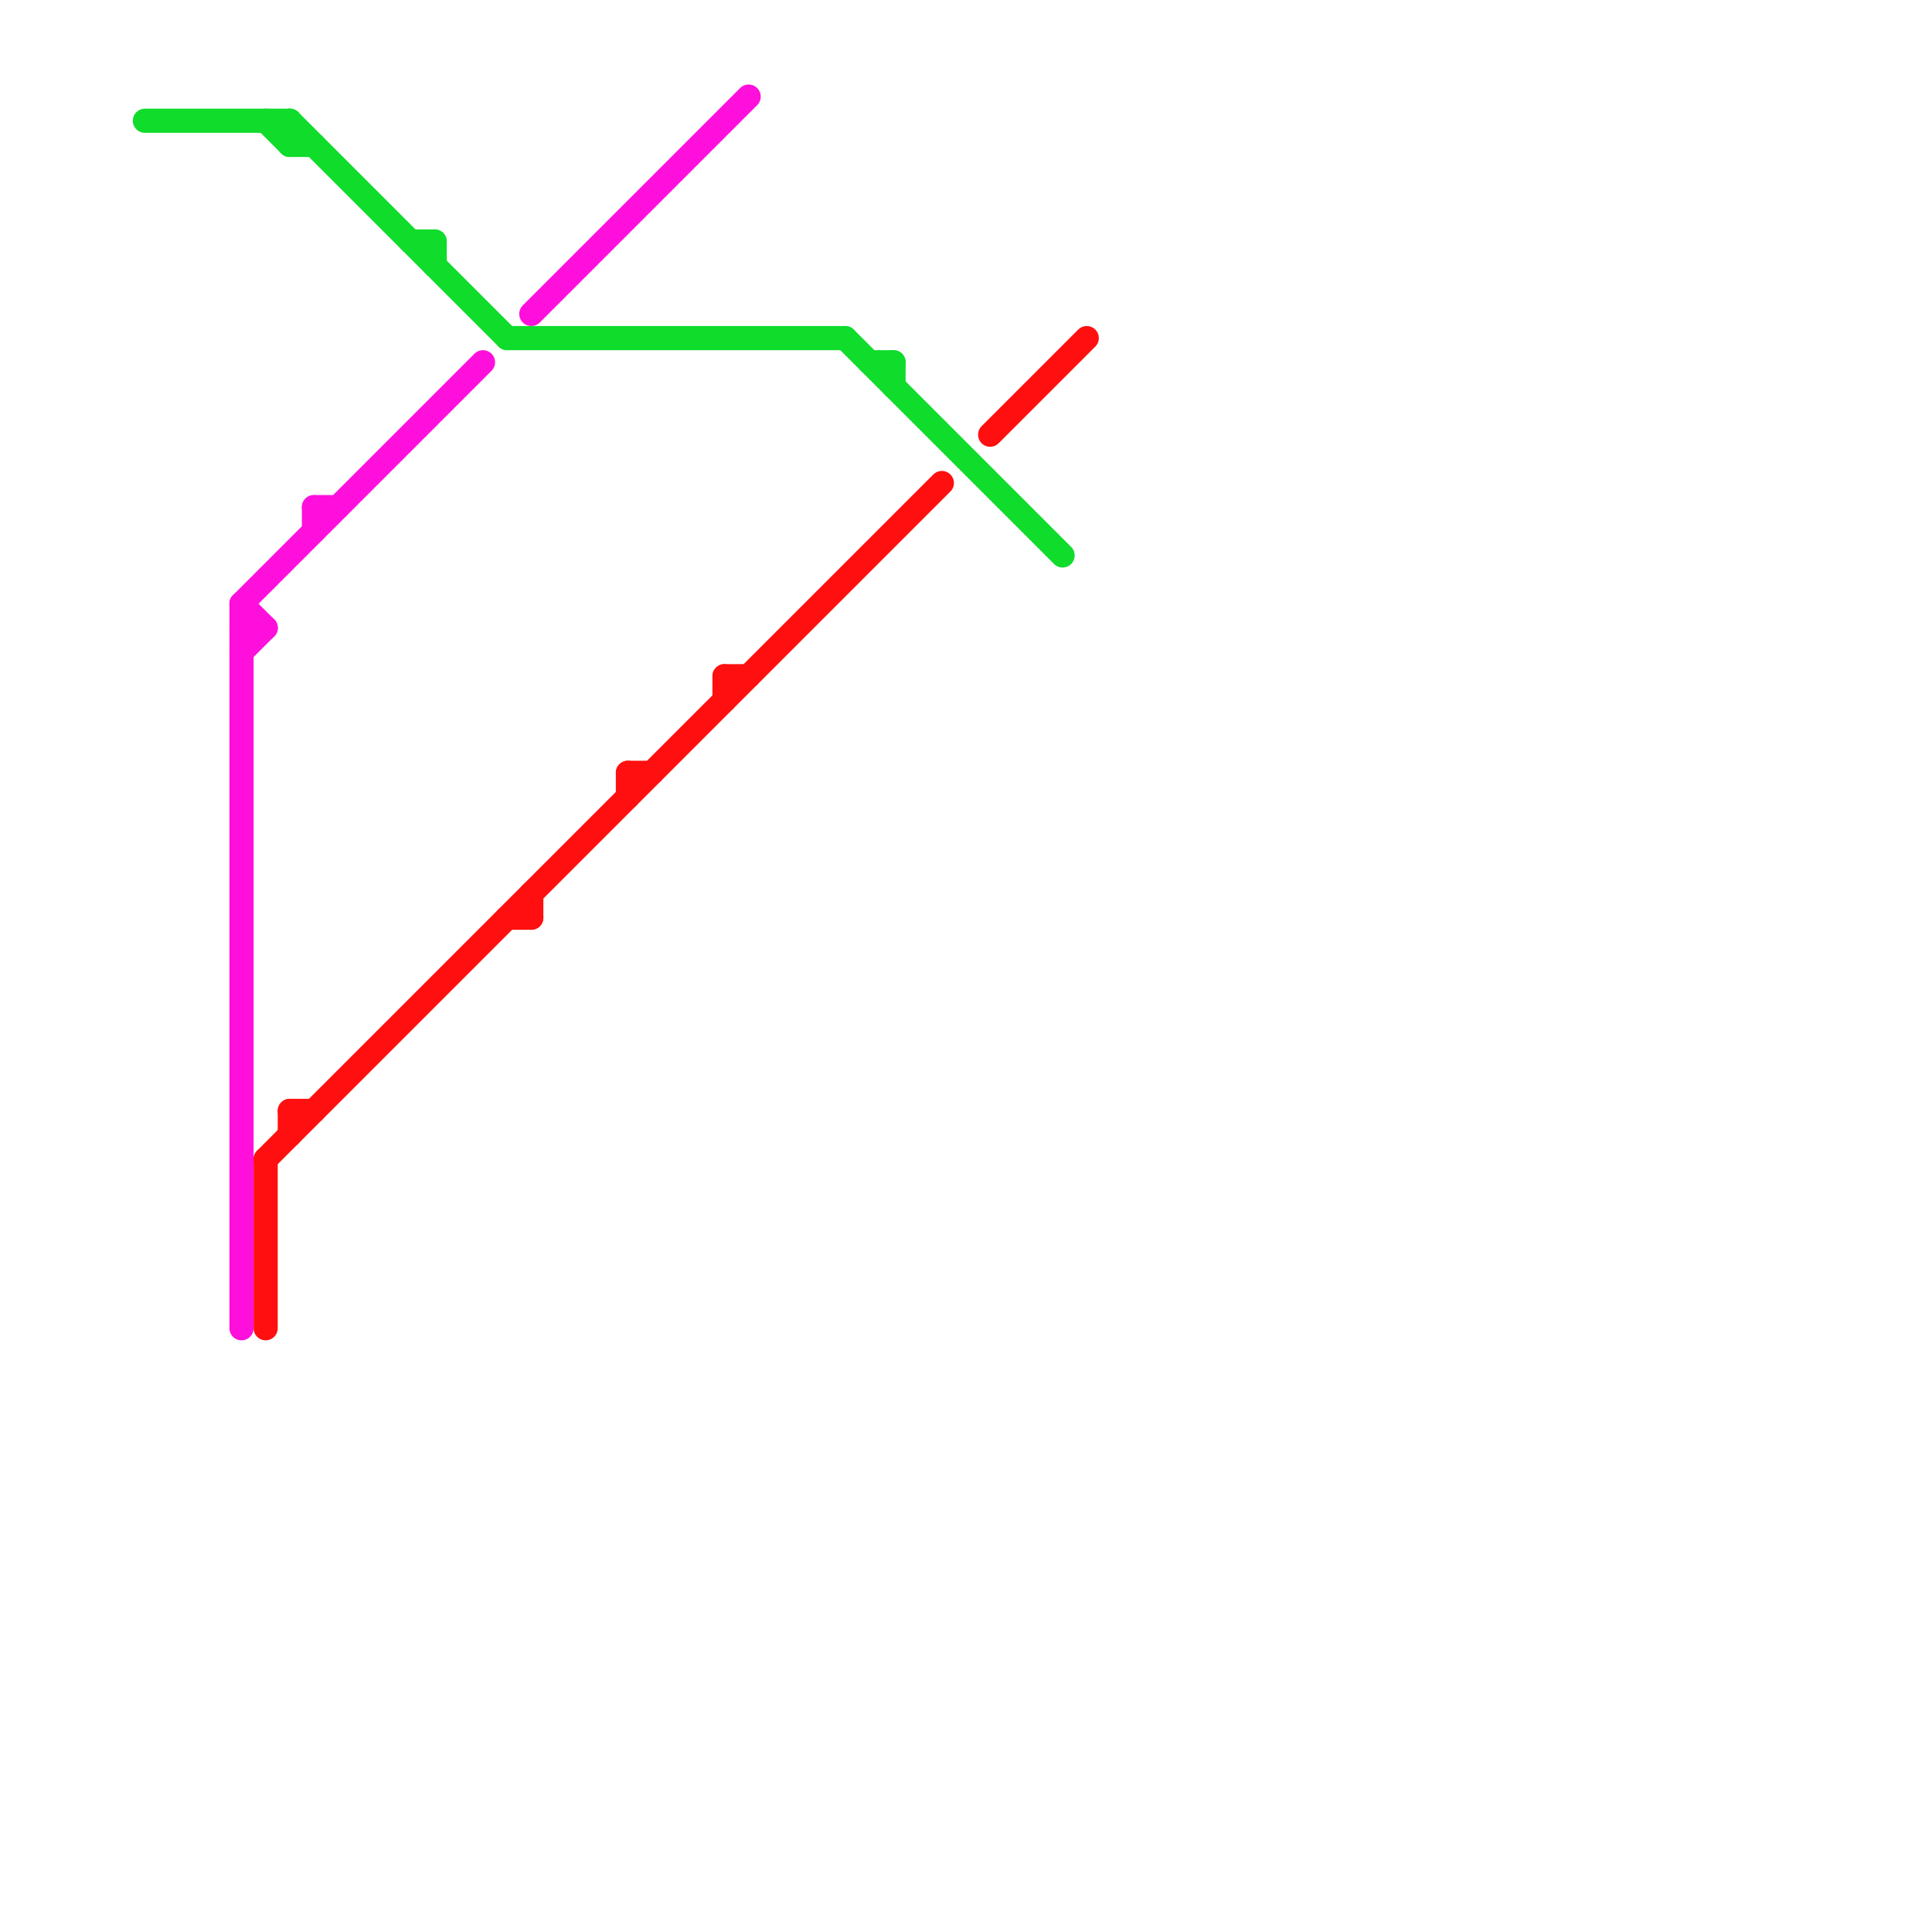
<svg version="1.1" xmlns="http://www.w3.org/2000/svg" viewBox="0 0 80 80">
<style>text { font: 1px Helvetica; font-weight: 600; white-space: pre; dominant-baseline: central; } line { stroke-width: 1; fill: none; stroke-linecap: round; stroke-linejoin: round; } .c0 { stroke: #ff0fdb } .c1 { stroke: #0fdc2b } .c2 { stroke: #ff0f0f }</style><defs><g id="wm-xf"><circle r="1.2" fill="#000"/><circle r="0.9" fill="#fff"/><circle r="0.6" fill="#000"/><circle r="0.3" fill="#fff"/></g><g id="wm"><circle r="0.6" fill="#000"/><circle r="0.3" fill="#fff"/></g></defs><line class="c0" x1="10" y1="26" x2="11" y2="26"/><line class="c0" x1="10" y1="25" x2="20" y2="15"/><line class="c0" x1="10" y1="27" x2="11" y2="26"/><line class="c0" x1="10" y1="25" x2="11" y2="26"/><line class="c0" x1="13" y1="21" x2="14" y2="21"/><line class="c0" x1="10" y1="25" x2="10" y2="55"/><line class="c0" x1="22" y1="13" x2="31" y2="4"/><line class="c0" x1="13" y1="21" x2="13" y2="22"/><line class="c1" x1="12" y1="5" x2="12" y2="6"/><line class="c1" x1="17" y1="10" x2="18" y2="10"/><line class="c1" x1="35" y1="14" x2="44" y2="23"/><line class="c1" x1="21" y1="14" x2="35" y2="14"/><line class="c1" x1="12" y1="6" x2="13" y2="6"/><line class="c1" x1="12" y1="5" x2="21" y2="14"/><line class="c1" x1="18" y1="10" x2="18" y2="11"/><line class="c1" x1="11" y1="5" x2="12" y2="6"/><line class="c1" x1="37" y1="15" x2="37" y2="16"/><line class="c1" x1="36" y1="15" x2="37" y2="15"/><line class="c1" x1="6" y1="5" x2="12" y2="5"/><line class="c2" x1="26" y1="32" x2="26" y2="33"/><line class="c2" x1="41" y1="18" x2="45" y2="14"/><line class="c2" x1="30" y1="28" x2="30" y2="29"/><line class="c2" x1="21" y1="38" x2="22" y2="38"/><line class="c2" x1="30" y1="28" x2="31" y2="28"/><line class="c2" x1="11" y1="48" x2="39" y2="20"/><line class="c2" x1="11" y1="48" x2="11" y2="55"/><line class="c2" x1="12" y1="46" x2="13" y2="46"/><line class="c2" x1="26" y1="32" x2="27" y2="32"/><line class="c2" x1="22" y1="37" x2="22" y2="38"/><line class="c2" x1="12" y1="46" x2="12" y2="47"/>
</svg>
